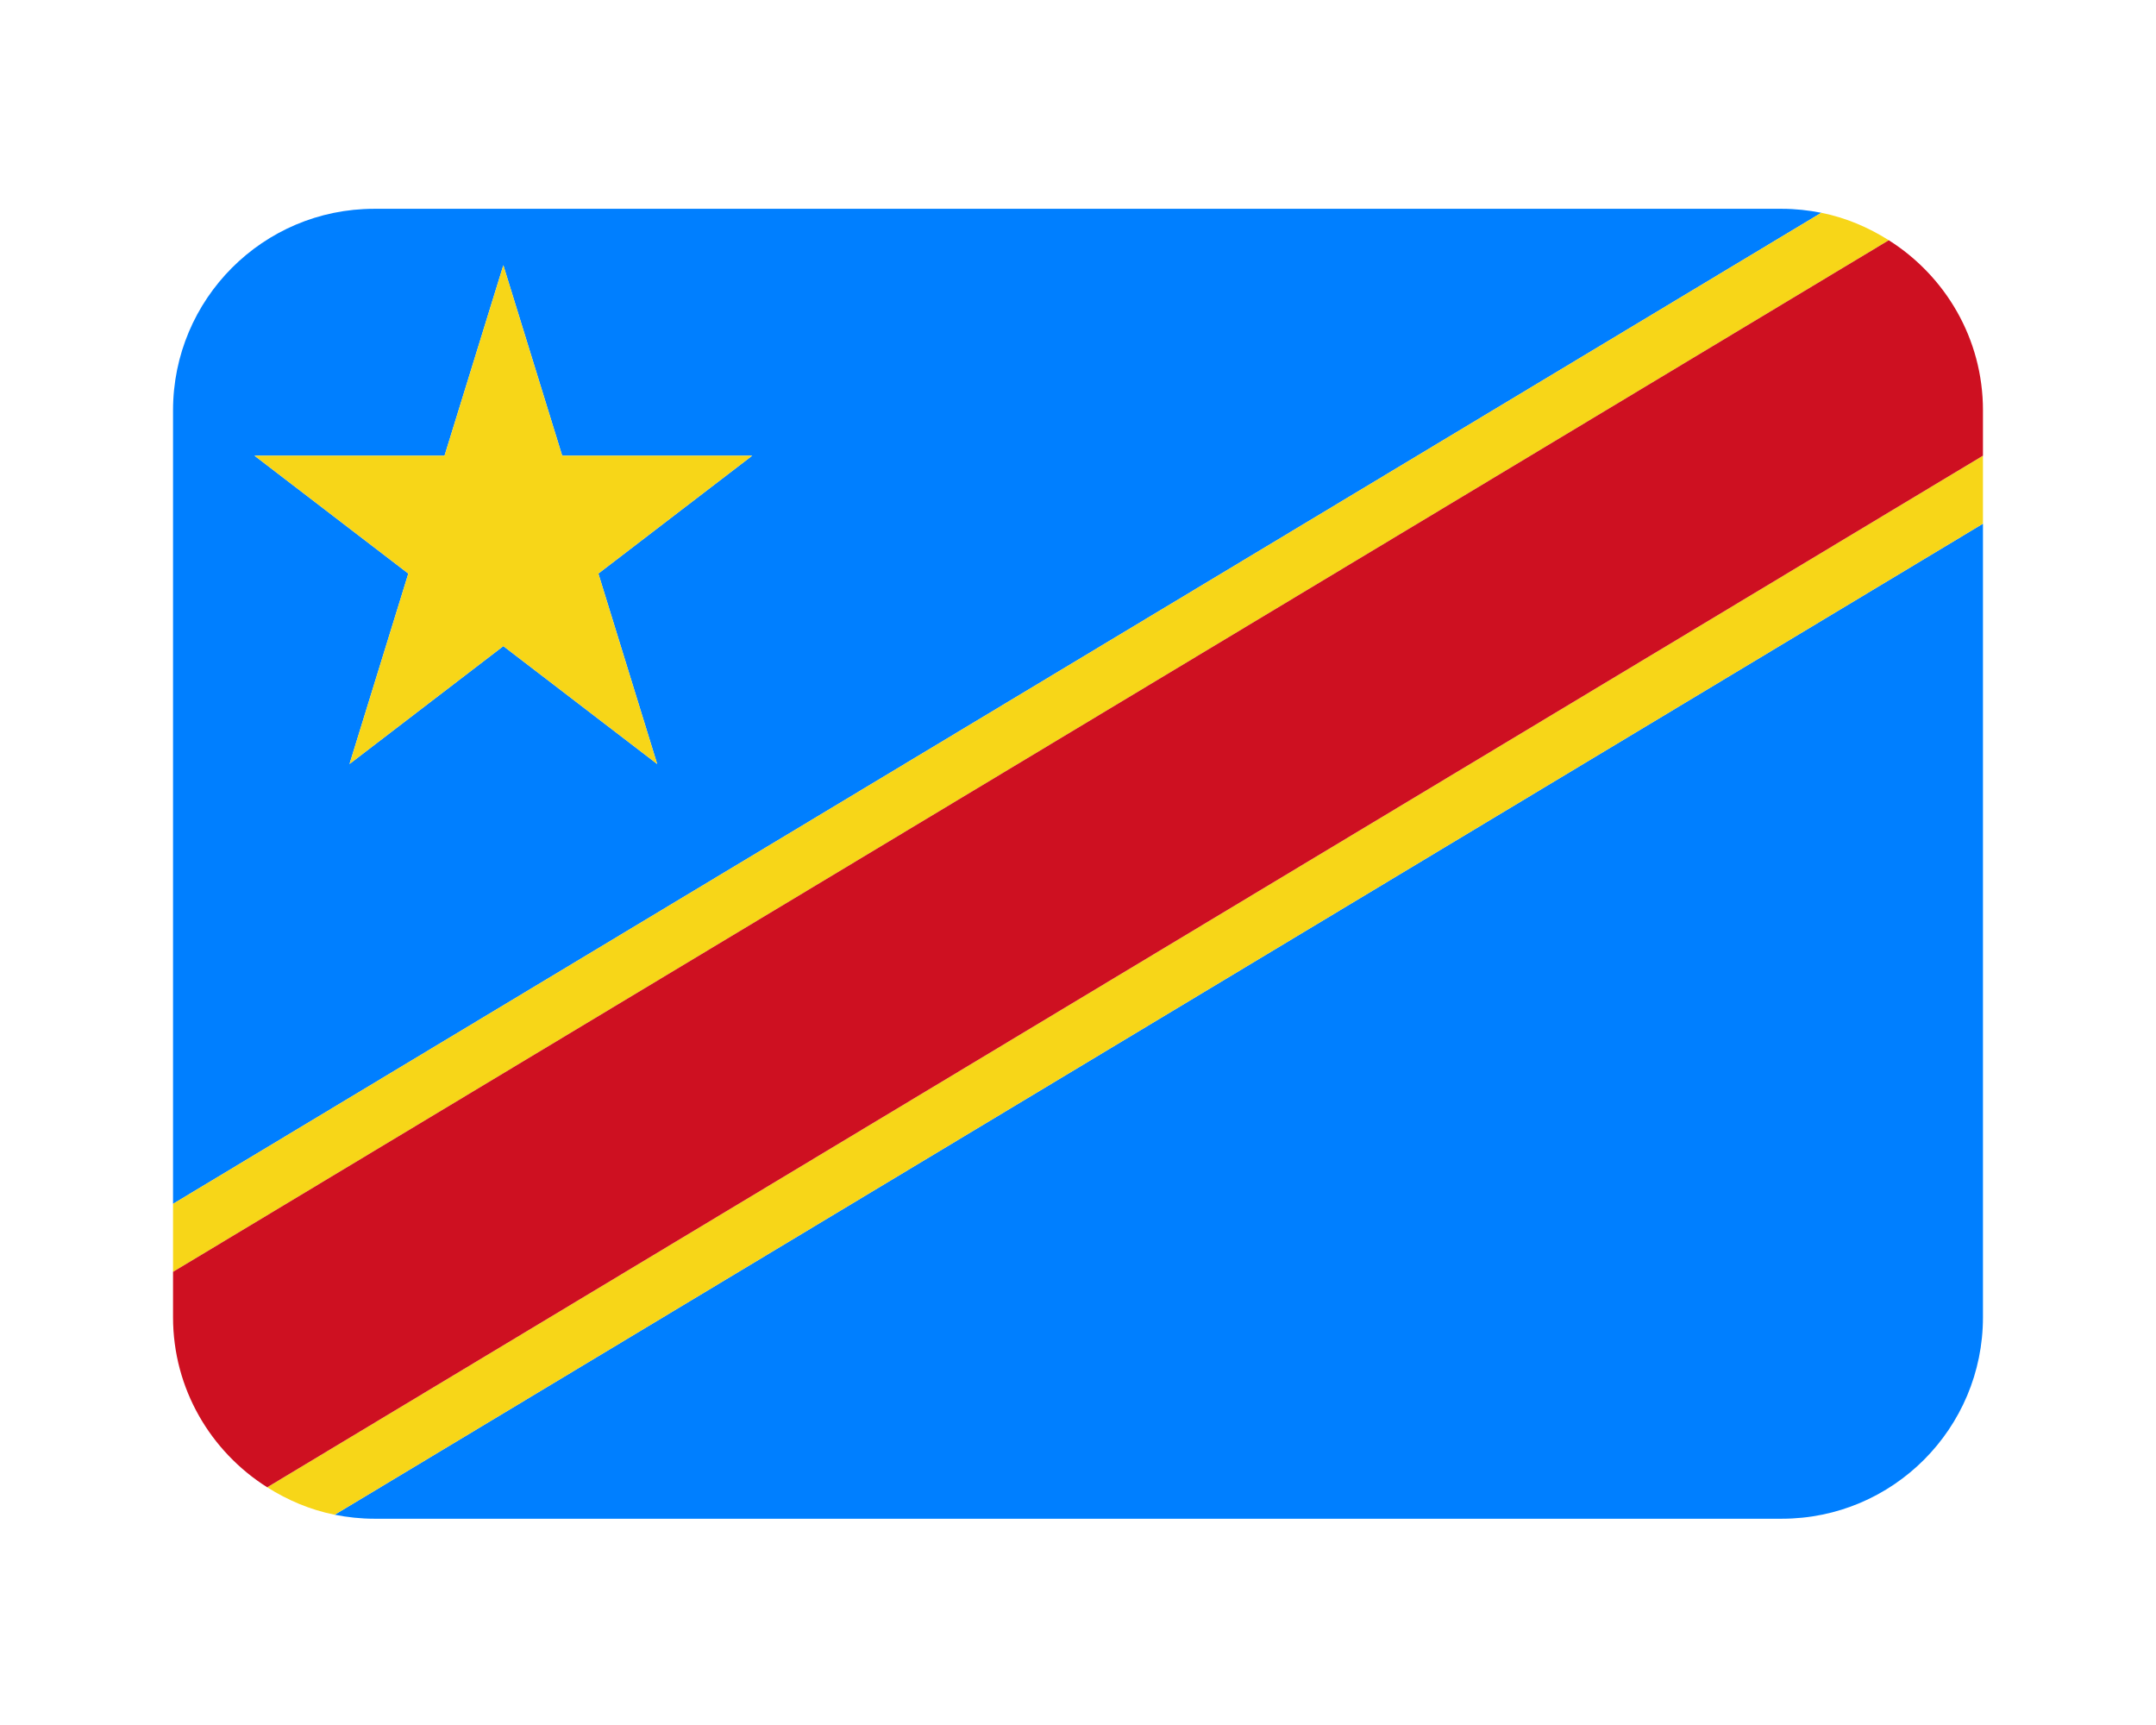 <svg xmlns="http://www.w3.org/2000/svg" xmlns:xlink="http://www.w3.org/1999/xlink" width="400" zoomAndPan="magnify" viewBox="0 0 300 240" height="320" preserveAspectRatio="xMidYMid meet" version="1.0"><defs><clipPath id="4b5d9b8e8b"><path d="M 24 29.051 L 276 29.051 L 276 211.301 L 24 211.301 Z M 24 29.051 " clip-rule="nonzero"/></clipPath><clipPath id="e443b04f97"><path d="M 24 29.051 L 276 29.051 L 276 211 L 24 211 Z M 24 29.051 " clip-rule="nonzero"/></clipPath></defs><g clip-path="url(#4b5d9b8e8b)"><path fill="#007fff" d="M 52.062 211.301 L 247.938 211.301 C 263.391 211.301 275.922 198.746 275.922 183.262 L 275.922 72.859 L 46.57 210.746 C 48.348 211.098 50.18 211.301 52.062 211.301 Z M 247.938 29.051 L 52.062 29.051 C 36.609 29.051 24.078 41.605 24.078 57.09 L 24.078 167.492 L 253.43 29.605 C 251.652 29.254 249.82 29.051 247.938 29.051 Z M 91.445 106.297 L 70.039 89.895 L 48.633 106.297 L 56.816 79.801 L 35.41 63.398 L 61.855 63.398 L 70.039 36.902 L 78.227 63.398 L 104.668 63.398 L 83.262 79.801 Z M 91.445 106.297 " fill-opacity="1" fill-rule="nonzero"/></g><g clip-path="url(#e443b04f97)"><path fill="#f7d618" d="M 78.227 63.398 L 70.039 36.902 L 61.855 63.398 L 35.41 63.398 L 56.816 79.801 L 48.633 106.297 L 70.039 89.895 L 91.445 106.297 L 83.262 79.801 L 104.668 63.398 Z M 46.57 210.746 L 275.922 72.859 L 275.922 63.398 L 37.18 206.926 C 40.023 208.723 43.168 210.066 46.57 210.746 Z M 253.43 29.605 L 24.078 167.492 L 24.078 176.953 L 262.82 33.426 C 259.977 31.629 256.832 30.285 253.43 29.605 Z M 253.43 29.605 " fill-opacity="1" fill-rule="nonzero"/></g><path fill="#ce1021" d="M 262.82 33.426 L 24.078 176.953 L 24.078 183.262 C 24.078 193.25 29.332 201.965 37.18 206.926 L 275.922 63.398 L 275.922 57.09 C 275.922 47.102 270.668 38.387 262.82 33.426 Z M 262.82 33.426 " fill-opacity="1" fill-rule="nonzero"/></svg>
